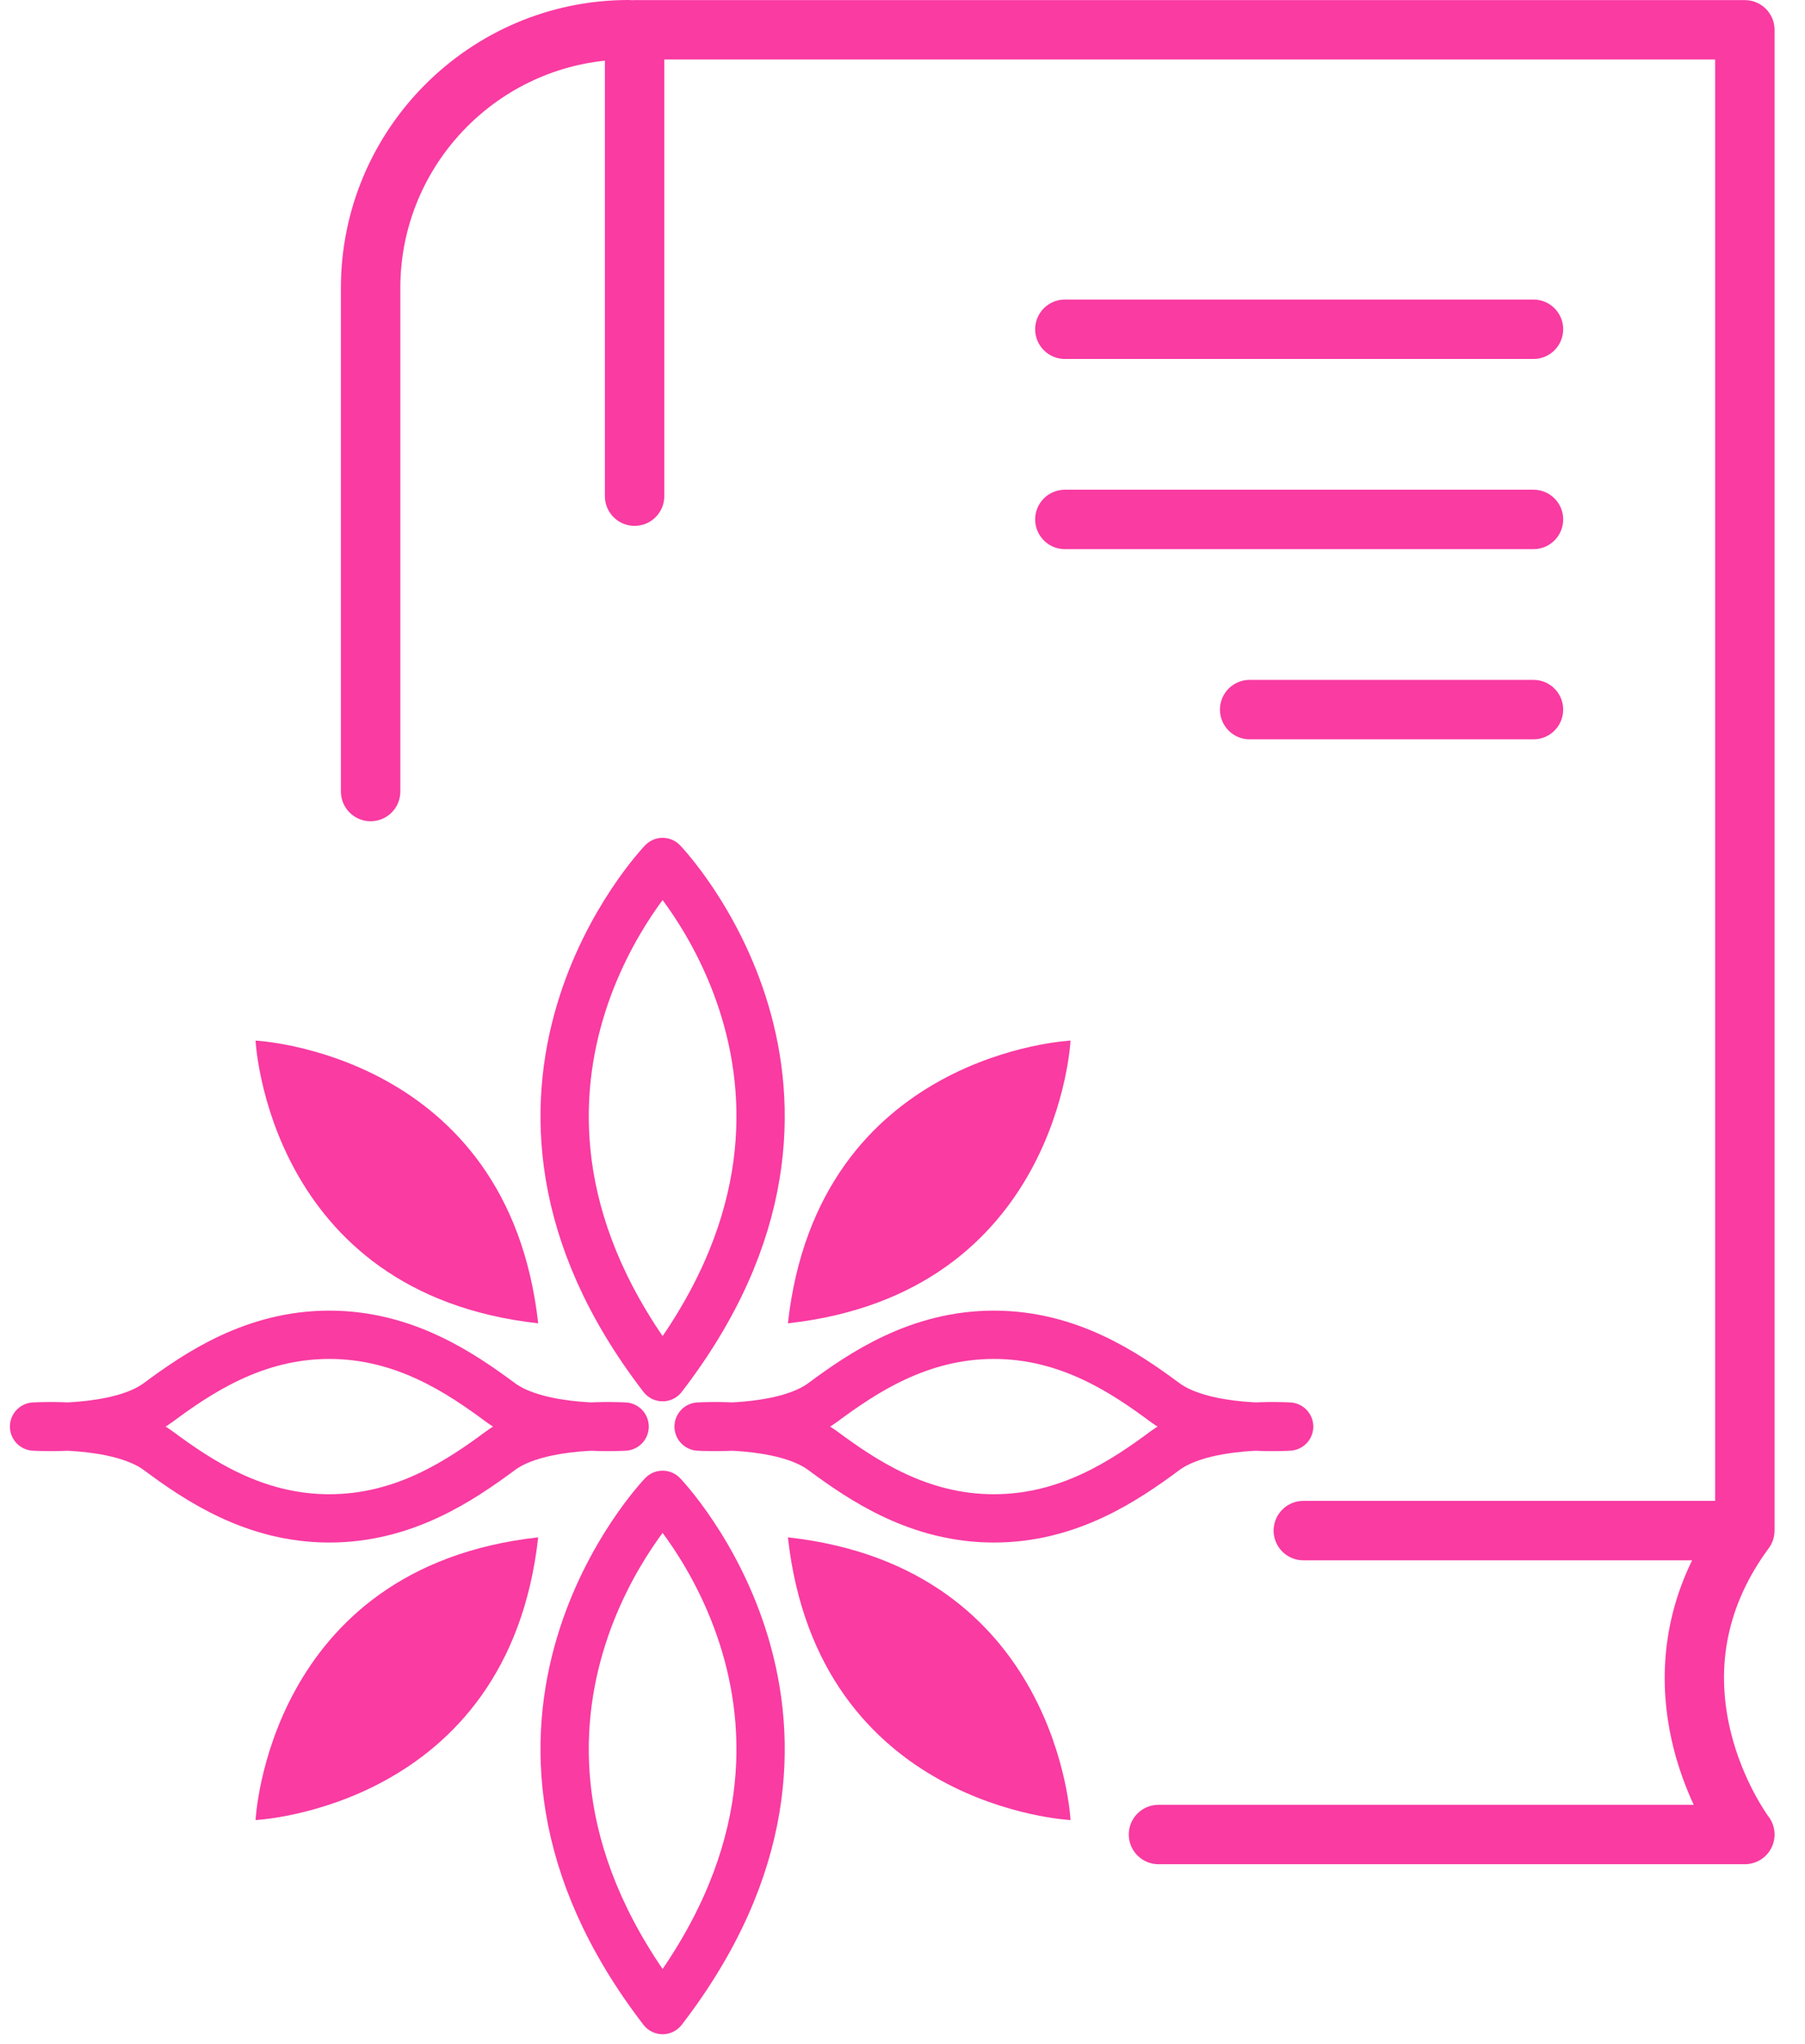 <svg width="53" height="60" viewBox="0 0 53 60" fill="none" xmlns="http://www.w3.org/2000/svg">
<path d="M51.93 53.322C51.922 53.312 51.173 52.299 50.814 50.811C50.35 48.889 50.727 47.083 51.935 45.444C51.938 45.44 51.941 45.435 51.944 45.431C51.954 45.417 51.963 45.403 51.972 45.389C51.979 45.378 51.985 45.368 51.991 45.358C51.999 45.343 52.007 45.329 52.014 45.315C52.019 45.303 52.025 45.292 52.03 45.28C52.036 45.266 52.042 45.252 52.047 45.238C52.052 45.225 52.057 45.212 52.062 45.199C52.066 45.186 52.07 45.172 52.073 45.159C52.077 45.145 52.081 45.13 52.084 45.116C52.087 45.103 52.089 45.09 52.092 45.077C52.094 45.062 52.097 45.046 52.099 45.03C52.1 45.018 52.101 45.006 52.102 44.993C52.103 44.976 52.105 44.96 52.105 44.943C52.105 44.938 52.106 44.932 52.106 44.927V0.875C52.106 0.393 51.715 0.003 51.233 0.003H18.633C18.609 0.003 18.585 0.004 18.561 0.006C18.528 0.002 18.495 0 18.461 0C13.801 0 10.01 3.791 10.01 8.451V23.233C10.01 23.715 10.4 24.106 10.882 24.106C11.364 24.106 11.755 23.715 11.755 23.233V8.451C11.755 4.99 14.391 2.132 17.761 1.781V14.564C17.761 15.045 18.151 15.436 18.633 15.436C19.115 15.436 19.506 15.045 19.506 14.564V1.747H50.361V44.054H38.27C37.788 44.054 37.397 44.445 37.397 44.927C37.397 45.408 37.788 45.799 38.27 45.799H49.685C48.654 47.911 48.786 49.898 49.136 51.295C49.297 51.939 49.516 52.507 49.732 52.975H34.017C33.535 52.975 33.144 53.365 33.144 53.847C33.144 54.329 33.535 54.719 34.017 54.719H51.233C51.564 54.719 51.868 54.533 52.015 54.236C52.163 53.94 52.13 53.586 51.93 53.322Z" fill="#F93BA2"/>
<path d="M7.504 53.423C7.504 53.423 14.921 53.07 15.803 45.124C7.857 46.007 7.504 53.423 7.504 53.423Z" fill="#F93BA2"/>
<path d="M31.434 53.423C31.434 53.423 24.018 53.07 23.135 45.124C31.081 46.007 31.434 53.423 31.434 53.423Z" fill="#F93BA2"/>
<path d="M7.504 30.544C7.504 30.544 14.921 30.897 15.803 38.843C7.857 37.96 7.504 30.544 7.504 30.544Z" fill="#F93BA2"/>
<path d="M31.434 30.544C31.434 30.544 24.018 30.897 23.135 38.843C31.081 37.96 31.434 30.544 31.434 30.544Z" fill="#F93BA2"/>
<path d="M9.67 44.568C11.88 44.568 13.531 43.443 14.701 42.577C15.871 41.71 18.341 41.873 18.341 41.873C18.341 41.873 15.871 42.037 14.701 41.17C13.531 40.304 11.88 39.179 9.67 39.179C7.46 39.179 5.81 40.304 4.64 41.17C3.47 42.037 1 41.873 1 41.873C1 41.873 3.47 41.71 4.64 42.577C5.81 43.443 7.46 44.568 9.67 44.568Z" stroke="#F93BA2" stroke-width="1.418" stroke-miterlimit="10" stroke-linecap="round" stroke-linejoin="round"/>
<path d="M29.183 44.568C31.393 44.568 33.043 43.443 34.213 42.577C35.383 41.71 37.853 41.873 37.853 41.873C37.853 41.873 35.383 42.037 34.213 41.17C33.043 40.304 31.393 39.179 29.183 39.179C26.973 39.179 25.322 40.304 24.152 41.17C22.982 42.037 20.513 41.873 20.513 41.873C20.513 41.873 22.983 41.71 24.152 42.577C25.323 43.443 26.973 44.568 29.183 44.568Z" stroke="#F93BA2" stroke-width="1.418" stroke-miterlimit="10" stroke-linecap="round" stroke-linejoin="round"/>
<path d="M19.456 25.301C19.456 25.301 12.983 32.017 19.456 40.423C25.93 32.017 19.456 25.301 19.456 25.301Z" stroke="#F93BA2" stroke-width="1.418" stroke-miterlimit="10" stroke-linecap="round" stroke-linejoin="round"/>
<path d="M19.456 43.877C19.456 43.877 12.983 50.593 19.456 59C25.93 50.593 19.456 43.877 19.456 43.877Z" stroke="#F93BA2" stroke-width="1.418" stroke-miterlimit="10" stroke-linecap="round" stroke-linejoin="round"/>
<path d="M31.268 16.119H45.028C45.509 16.119 45.9 15.728 45.9 15.246C45.9 14.765 45.509 14.374 45.028 14.374H31.268C30.786 14.374 30.395 14.765 30.395 15.246C30.395 15.728 30.786 16.119 31.268 16.119Z" fill="#F93BA2"/>
<path d="M45.028 19.956H36.693C36.211 19.956 35.821 20.347 35.821 20.828C35.821 21.31 36.211 21.701 36.693 21.701H45.028C45.509 21.701 45.9 21.31 45.9 20.828C45.9 20.347 45.51 19.956 45.028 19.956Z" fill="#F93BA2"/>
<path d="M31.268 10.537H45.028C45.509 10.537 45.9 10.146 45.9 9.664C45.9 9.183 45.509 8.792 45.028 8.792H31.268C30.786 8.792 30.395 9.183 30.395 9.664C30.395 10.146 30.786 10.537 31.268 10.537Z" fill="#F93BA2"/>
</svg>
